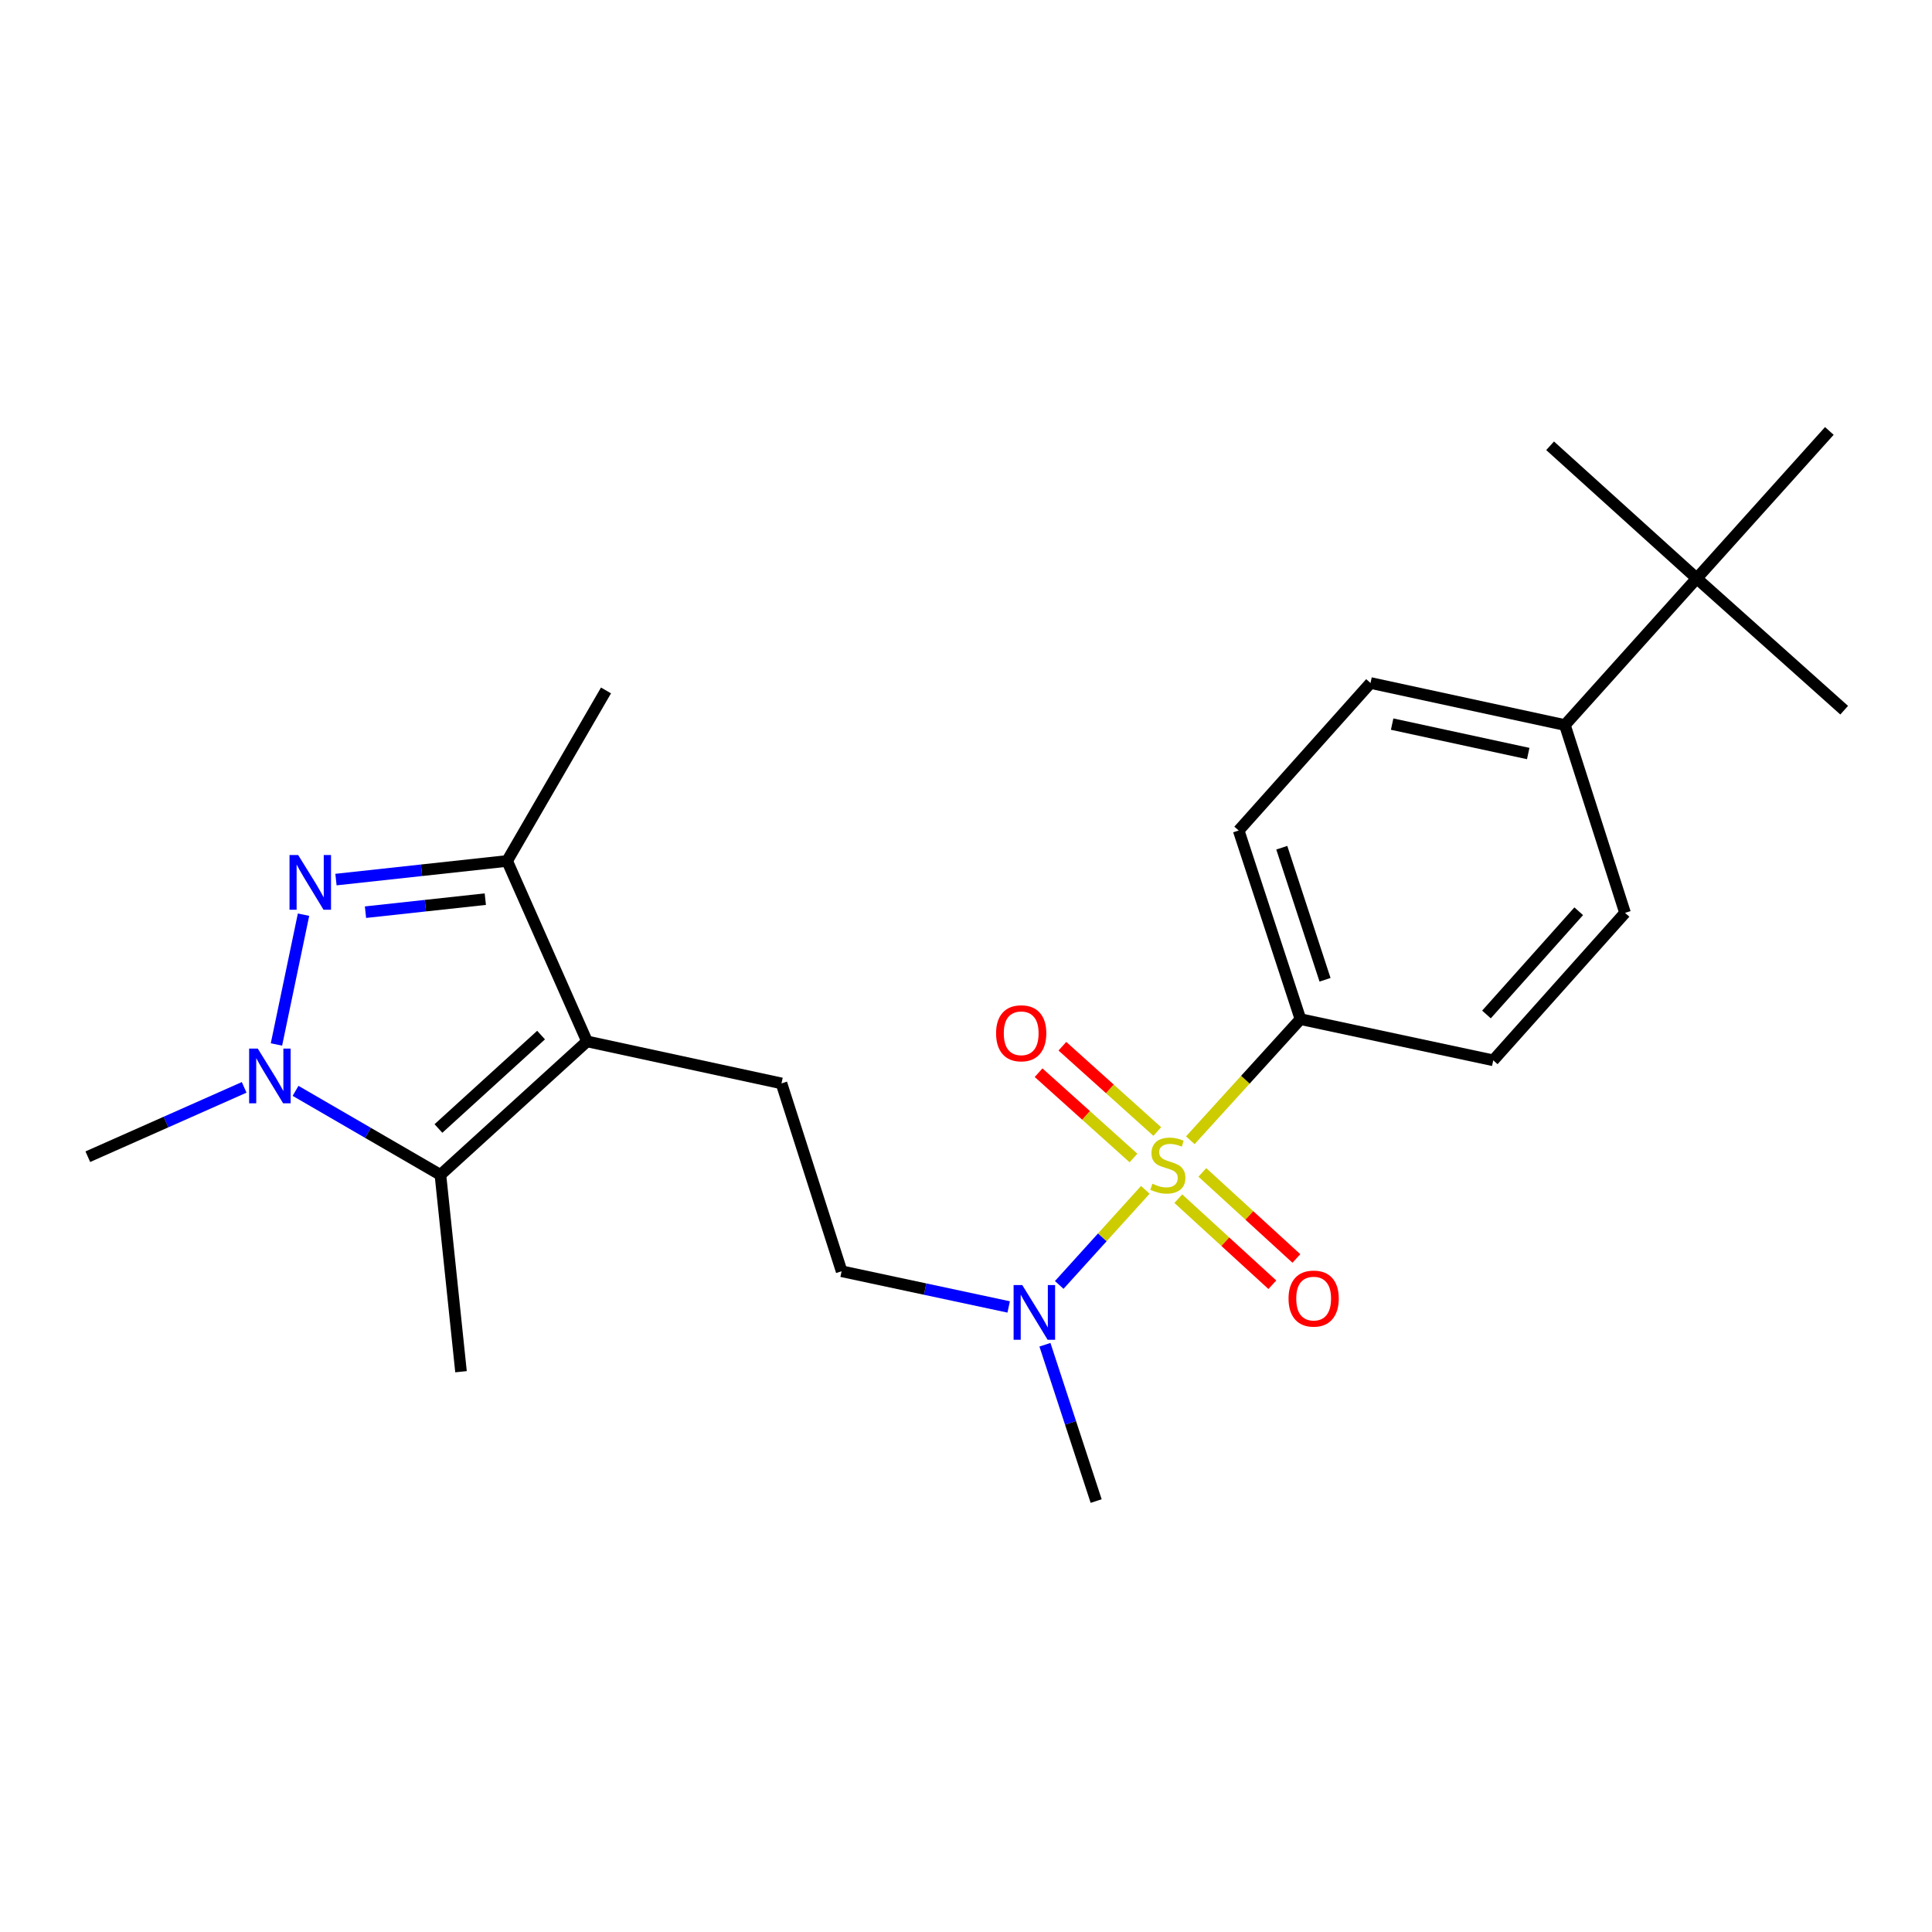 <?xml version='1.0' encoding='iso-8859-1'?>
<svg version='1.1' baseProfile='full'
              xmlns='http://www.w3.org/2000/svg'
                      xmlns:rdkit='http://www.rdkit.org/xml'
                      xmlns:xlink='http://www.w3.org/1999/xlink'
                  xml:space='preserve'
width='1000px' height='1000px' viewBox='0 0 1000 1000'>
<!-- END OF HEADER -->
<rect style='opacity:1.0;fill:#FFFFFF;stroke:none' width='1000' height='1000' x='0' y='0'> </rect>
<path class='bond-5' d='M 592.823,615.855 L 570.541,640.469' style='fill:none;fill-rule:evenodd;stroke:#CCCC00;stroke-width:6px;stroke-linecap:butt;stroke-linejoin:miter;stroke-opacity:1' />
<path class='bond-5' d='M 570.541,640.469 L 548.258,665.082' style='fill:none;fill-rule:evenodd;stroke:#0000FF;stroke-width:6px;stroke-linecap:butt;stroke-linejoin:miter;stroke-opacity:1' />
<path class='bond-6' d='M 616.107,590.194 L 644.611,558.854' style='fill:none;fill-rule:evenodd;stroke:#CCCC00;stroke-width:6px;stroke-linecap:butt;stroke-linejoin:miter;stroke-opacity:1' />
<path class='bond-6' d='M 644.611,558.854 L 673.114,527.514' style='fill:none;fill-rule:evenodd;stroke:#000000;stroke-width:6px;stroke-linecap:butt;stroke-linejoin:miter;stroke-opacity:1' />
<path class='bond-8' d='M 609.892,620.432 L 634.225,642.705' style='fill:none;fill-rule:evenodd;stroke:#CCCC00;stroke-width:6px;stroke-linecap:butt;stroke-linejoin:miter;stroke-opacity:1' />
<path class='bond-8' d='M 634.225,642.705 L 658.559,664.978' style='fill:none;fill-rule:evenodd;stroke:#FF0000;stroke-width:6px;stroke-linecap:butt;stroke-linejoin:miter;stroke-opacity:1' />
<path class='bond-8' d='M 622.337,606.836 L 646.67,629.109' style='fill:none;fill-rule:evenodd;stroke:#CCCC00;stroke-width:6px;stroke-linecap:butt;stroke-linejoin:miter;stroke-opacity:1' />
<path class='bond-8' d='M 646.67,629.109 L 671.003,651.382' style='fill:none;fill-rule:evenodd;stroke:#FF0000;stroke-width:6px;stroke-linecap:butt;stroke-linejoin:miter;stroke-opacity:1' />
<path class='bond-9' d='M 599.006,585.672 L 574.449,563.595' style='fill:none;fill-rule:evenodd;stroke:#CCCC00;stroke-width:6px;stroke-linecap:butt;stroke-linejoin:miter;stroke-opacity:1' />
<path class='bond-9' d='M 574.449,563.595 L 549.891,541.519' style='fill:none;fill-rule:evenodd;stroke:#FF0000;stroke-width:6px;stroke-linecap:butt;stroke-linejoin:miter;stroke-opacity:1' />
<path class='bond-9' d='M 586.684,599.379 L 562.126,577.303' style='fill:none;fill-rule:evenodd;stroke:#CCCC00;stroke-width:6px;stroke-linecap:butt;stroke-linejoin:miter;stroke-opacity:1' />
<path class='bond-9' d='M 562.126,577.303 L 537.569,555.226' style='fill:none;fill-rule:evenodd;stroke:#FF0000;stroke-width:6px;stroke-linecap:butt;stroke-linejoin:miter;stroke-opacity:1' />
<path class='bond-0' d='M 173.893,455.269 L 218.19,450.448' style='fill:none;fill-rule:evenodd;stroke:#0000FF;stroke-width:6px;stroke-linecap:butt;stroke-linejoin:miter;stroke-opacity:1' />
<path class='bond-0' d='M 218.19,450.448 L 262.487,445.627' style='fill:none;fill-rule:evenodd;stroke:#000000;stroke-width:6px;stroke-linecap:butt;stroke-linejoin:miter;stroke-opacity:1' />
<path class='bond-0' d='M 189.177,472.146 L 220.185,468.771' style='fill:none;fill-rule:evenodd;stroke:#0000FF;stroke-width:6px;stroke-linecap:butt;stroke-linejoin:miter;stroke-opacity:1' />
<path class='bond-0' d='M 220.185,468.771 L 251.193,465.396' style='fill:none;fill-rule:evenodd;stroke:#000000;stroke-width:6px;stroke-linecap:butt;stroke-linejoin:miter;stroke-opacity:1' />
<path class='bond-25' d='M 157.104,473.435 L 143.09,540.621' style='fill:none;fill-rule:evenodd;stroke:#0000FF;stroke-width:6px;stroke-linecap:butt;stroke-linejoin:miter;stroke-opacity:1' />
<path class='bond-1' d='M 303.846,539.024 L 404.493,560.763' style='fill:none;fill-rule:evenodd;stroke:#000000;stroke-width:6px;stroke-linecap:butt;stroke-linejoin:miter;stroke-opacity:1' />
<path class='bond-3' d='M 303.846,539.024 L 227.959,608.102' style='fill:none;fill-rule:evenodd;stroke:#000000;stroke-width:6px;stroke-linecap:butt;stroke-linejoin:miter;stroke-opacity:1' />
<path class='bond-3' d='M 280.056,535.755 L 226.935,584.11' style='fill:none;fill-rule:evenodd;stroke:#000000;stroke-width:6px;stroke-linecap:butt;stroke-linejoin:miter;stroke-opacity:1' />
<path class='bond-4' d='M 303.846,539.024 L 262.487,445.627' style='fill:none;fill-rule:evenodd;stroke:#000000;stroke-width:6px;stroke-linecap:butt;stroke-linejoin:miter;stroke-opacity:1' />
<path class='bond-2' d='M 152.982,564.621 L 190.471,586.361' style='fill:none;fill-rule:evenodd;stroke:#0000FF;stroke-width:6px;stroke-linecap:butt;stroke-linejoin:miter;stroke-opacity:1' />
<path class='bond-2' d='M 190.471,586.361 L 227.959,608.102' style='fill:none;fill-rule:evenodd;stroke:#000000;stroke-width:6px;stroke-linecap:butt;stroke-linejoin:miter;stroke-opacity:1' />
<path class='bond-17' d='M 126.374,562.82 L 85.914,580.766' style='fill:none;fill-rule:evenodd;stroke:#0000FF;stroke-width:6px;stroke-linecap:butt;stroke-linejoin:miter;stroke-opacity:1' />
<path class='bond-17' d='M 85.914,580.766 L 45.455,598.712' style='fill:none;fill-rule:evenodd;stroke:#000000;stroke-width:6px;stroke-linecap:butt;stroke-linejoin:miter;stroke-opacity:1' />
<path class='bond-18' d='M 227.959,608.102 L 238.618,709.998' style='fill:none;fill-rule:evenodd;stroke:#000000;stroke-width:6px;stroke-linecap:butt;stroke-linejoin:miter;stroke-opacity:1' />
<path class='bond-19' d='M 262.487,445.627 L 313.666,357.37' style='fill:none;fill-rule:evenodd;stroke:#000000;stroke-width:6px;stroke-linecap:butt;stroke-linejoin:miter;stroke-opacity:1' />
<path class='bond-12' d='M 522.088,676.47 L 478.855,667.235' style='fill:none;fill-rule:evenodd;stroke:#0000FF;stroke-width:6px;stroke-linecap:butt;stroke-linejoin:miter;stroke-opacity:1' />
<path class='bond-12' d='M 478.855,667.235 L 435.622,658' style='fill:none;fill-rule:evenodd;stroke:#000000;stroke-width:6px;stroke-linecap:butt;stroke-linejoin:miter;stroke-opacity:1' />
<path class='bond-20' d='M 540.859,696.038 L 554.114,736.492' style='fill:none;fill-rule:evenodd;stroke:#0000FF;stroke-width:6px;stroke-linecap:butt;stroke-linejoin:miter;stroke-opacity:1' />
<path class='bond-20' d='M 554.114,736.492 L 567.368,776.946' style='fill:none;fill-rule:evenodd;stroke:#000000;stroke-width:6px;stroke-linecap:butt;stroke-linejoin:miter;stroke-opacity:1' />
<path class='bond-13' d='M 673.114,527.514 L 772.901,548.823' style='fill:none;fill-rule:evenodd;stroke:#000000;stroke-width:6px;stroke-linecap:butt;stroke-linejoin:miter;stroke-opacity:1' />
<path class='bond-14' d='M 673.114,527.514 L 641.135,429.867' style='fill:none;fill-rule:evenodd;stroke:#000000;stroke-width:6px;stroke-linecap:butt;stroke-linejoin:miter;stroke-opacity:1' />
<path class='bond-14' d='M 685.834,507.131 L 663.448,438.778' style='fill:none;fill-rule:evenodd;stroke:#000000;stroke-width:6px;stroke-linecap:butt;stroke-linejoin:miter;stroke-opacity:1' />
<path class='bond-7' d='M 404.493,560.763 L 435.622,658' style='fill:none;fill-rule:evenodd;stroke:#000000;stroke-width:6px;stroke-linecap:butt;stroke-linejoin:miter;stroke-opacity:1' />
<path class='bond-10' d='M 878.228,299.371 L 809.99,375.279' style='fill:none;fill-rule:evenodd;stroke:#000000;stroke-width:6px;stroke-linecap:butt;stroke-linejoin:miter;stroke-opacity:1' />
<path class='bond-21' d='M 878.228,299.371 L 954.545,367.599' style='fill:none;fill-rule:evenodd;stroke:#000000;stroke-width:6px;stroke-linecap:butt;stroke-linejoin:miter;stroke-opacity:1' />
<path class='bond-22' d='M 878.228,299.371 L 802.331,230.734' style='fill:none;fill-rule:evenodd;stroke:#000000;stroke-width:6px;stroke-linecap:butt;stroke-linejoin:miter;stroke-opacity:1' />
<path class='bond-23' d='M 878.228,299.371 L 946.866,223.054' style='fill:none;fill-rule:evenodd;stroke:#000000;stroke-width:6px;stroke-linecap:butt;stroke-linejoin:miter;stroke-opacity:1' />
<path class='bond-11' d='M 809.99,375.279 L 709.374,353.519' style='fill:none;fill-rule:evenodd;stroke:#000000;stroke-width:6px;stroke-linecap:butt;stroke-linejoin:miter;stroke-opacity:1' />
<path class='bond-11' d='M 791.001,390.03 L 720.57,374.799' style='fill:none;fill-rule:evenodd;stroke:#000000;stroke-width:6px;stroke-linecap:butt;stroke-linejoin:miter;stroke-opacity:1' />
<path class='bond-24' d='M 809.99,375.279 L 841.119,472.496' style='fill:none;fill-rule:evenodd;stroke:#000000;stroke-width:6px;stroke-linecap:butt;stroke-linejoin:miter;stroke-opacity:1' />
<path class='bond-15' d='M 772.901,548.823 L 841.119,472.496' style='fill:none;fill-rule:evenodd;stroke:#000000;stroke-width:6px;stroke-linecap:butt;stroke-linejoin:miter;stroke-opacity:1' />
<path class='bond-15' d='M 769.391,525.092 L 817.144,471.662' style='fill:none;fill-rule:evenodd;stroke:#000000;stroke-width:6px;stroke-linecap:butt;stroke-linejoin:miter;stroke-opacity:1' />
<path class='bond-16' d='M 641.135,429.867 L 709.374,353.519' style='fill:none;fill-rule:evenodd;stroke:#000000;stroke-width:6px;stroke-linecap:butt;stroke-linejoin:miter;stroke-opacity:1' />
<path  class='atom-0' d='M 596.477 612.702
Q 596.797 612.822, 598.117 613.382
Q 599.437 613.942, 600.877 614.302
Q 602.357 614.622, 603.797 614.622
Q 606.477 614.622, 608.037 613.342
Q 609.597 612.022, 609.597 609.742
Q 609.597 608.182, 608.797 607.222
Q 608.037 606.262, 606.837 605.742
Q 605.637 605.222, 603.637 604.622
Q 601.117 603.862, 599.597 603.142
Q 598.117 602.422, 597.037 600.902
Q 595.997 599.382, 595.997 596.822
Q 595.997 593.262, 598.397 591.062
Q 600.837 588.862, 605.637 588.862
Q 608.917 588.862, 612.637 590.422
L 611.717 593.502
Q 608.317 592.102, 605.757 592.102
Q 602.997 592.102, 601.477 593.262
Q 599.957 594.382, 599.997 596.342
Q 599.997 597.862, 600.757 598.782
Q 601.557 599.702, 602.677 600.222
Q 603.837 600.742, 605.757 601.342
Q 608.317 602.142, 609.837 602.942
Q 611.357 603.742, 612.437 605.382
Q 613.557 606.982, 613.557 609.742
Q 613.557 613.662, 610.917 615.782
Q 608.317 617.862, 603.957 617.862
Q 601.437 617.862, 599.517 617.302
Q 597.637 616.782, 595.397 615.862
L 596.477 612.702
' fill='#CCCC00'/>
<path  class='atom-1' d='M 154.331 442.556
L 163.611 457.556
Q 164.531 459.036, 166.011 461.716
Q 167.491 464.396, 167.571 464.556
L 167.571 442.556
L 171.331 442.556
L 171.331 470.876
L 167.451 470.876
L 157.491 454.476
Q 156.331 452.556, 155.091 450.356
Q 153.891 448.156, 153.531 447.476
L 153.531 470.876
L 149.851 470.876
L 149.851 442.556
L 154.331 442.556
' fill='#0000FF'/>
<path  class='atom-3' d='M 133.432 542.753
L 142.712 557.753
Q 143.632 559.233, 145.112 561.913
Q 146.592 564.593, 146.672 564.753
L 146.672 542.753
L 150.432 542.753
L 150.432 571.073
L 146.552 571.073
L 136.592 554.673
Q 135.432 552.753, 134.192 550.553
Q 132.992 548.353, 132.632 547.673
L 132.632 571.073
L 128.952 571.073
L 128.952 542.753
L 133.432 542.753
' fill='#0000FF'/>
<path  class='atom-6' d='M 529.119 665.149
L 538.399 680.149
Q 539.319 681.629, 540.799 684.309
Q 542.279 686.989, 542.359 687.149
L 542.359 665.149
L 546.119 665.149
L 546.119 693.469
L 542.239 693.469
L 532.279 677.069
Q 531.119 675.149, 529.879 672.949
Q 528.679 670.749, 528.319 670.069
L 528.319 693.469
L 524.639 693.469
L 524.639 665.149
L 529.119 665.149
' fill='#0000FF'/>
<path  class='atom-9' d='M 666.944 672.14
Q 666.944 665.34, 670.304 661.54
Q 673.664 657.74, 679.944 657.74
Q 686.224 657.74, 689.584 661.54
Q 692.944 665.34, 692.944 672.14
Q 692.944 679.02, 689.544 682.94
Q 686.144 686.82, 679.944 686.82
Q 673.704 686.82, 670.304 682.94
Q 666.944 679.06, 666.944 672.14
M 679.944 683.62
Q 684.264 683.62, 686.584 680.74
Q 688.944 677.82, 688.944 672.14
Q 688.944 666.58, 686.584 663.78
Q 684.264 660.94, 679.944 660.94
Q 675.624 660.94, 673.264 663.74
Q 670.944 666.54, 670.944 672.14
Q 670.944 677.86, 673.264 680.74
Q 675.624 683.62, 679.944 683.62
' fill='#FF0000'/>
<path  class='atom-10' d='M 515.569 534.824
Q 515.569 528.024, 518.929 524.224
Q 522.289 520.424, 528.569 520.424
Q 534.849 520.424, 538.209 524.224
Q 541.569 528.024, 541.569 534.824
Q 541.569 541.704, 538.169 545.624
Q 534.769 549.504, 528.569 549.504
Q 522.329 549.504, 518.929 545.624
Q 515.569 541.744, 515.569 534.824
M 528.569 546.304
Q 532.889 546.304, 535.209 543.424
Q 537.569 540.504, 537.569 534.824
Q 537.569 529.264, 535.209 526.464
Q 532.889 523.624, 528.569 523.624
Q 524.249 523.624, 521.889 526.424
Q 519.569 529.224, 519.569 534.824
Q 519.569 540.544, 521.889 543.424
Q 524.249 546.304, 528.569 546.304
' fill='#FF0000'/>
</svg>
